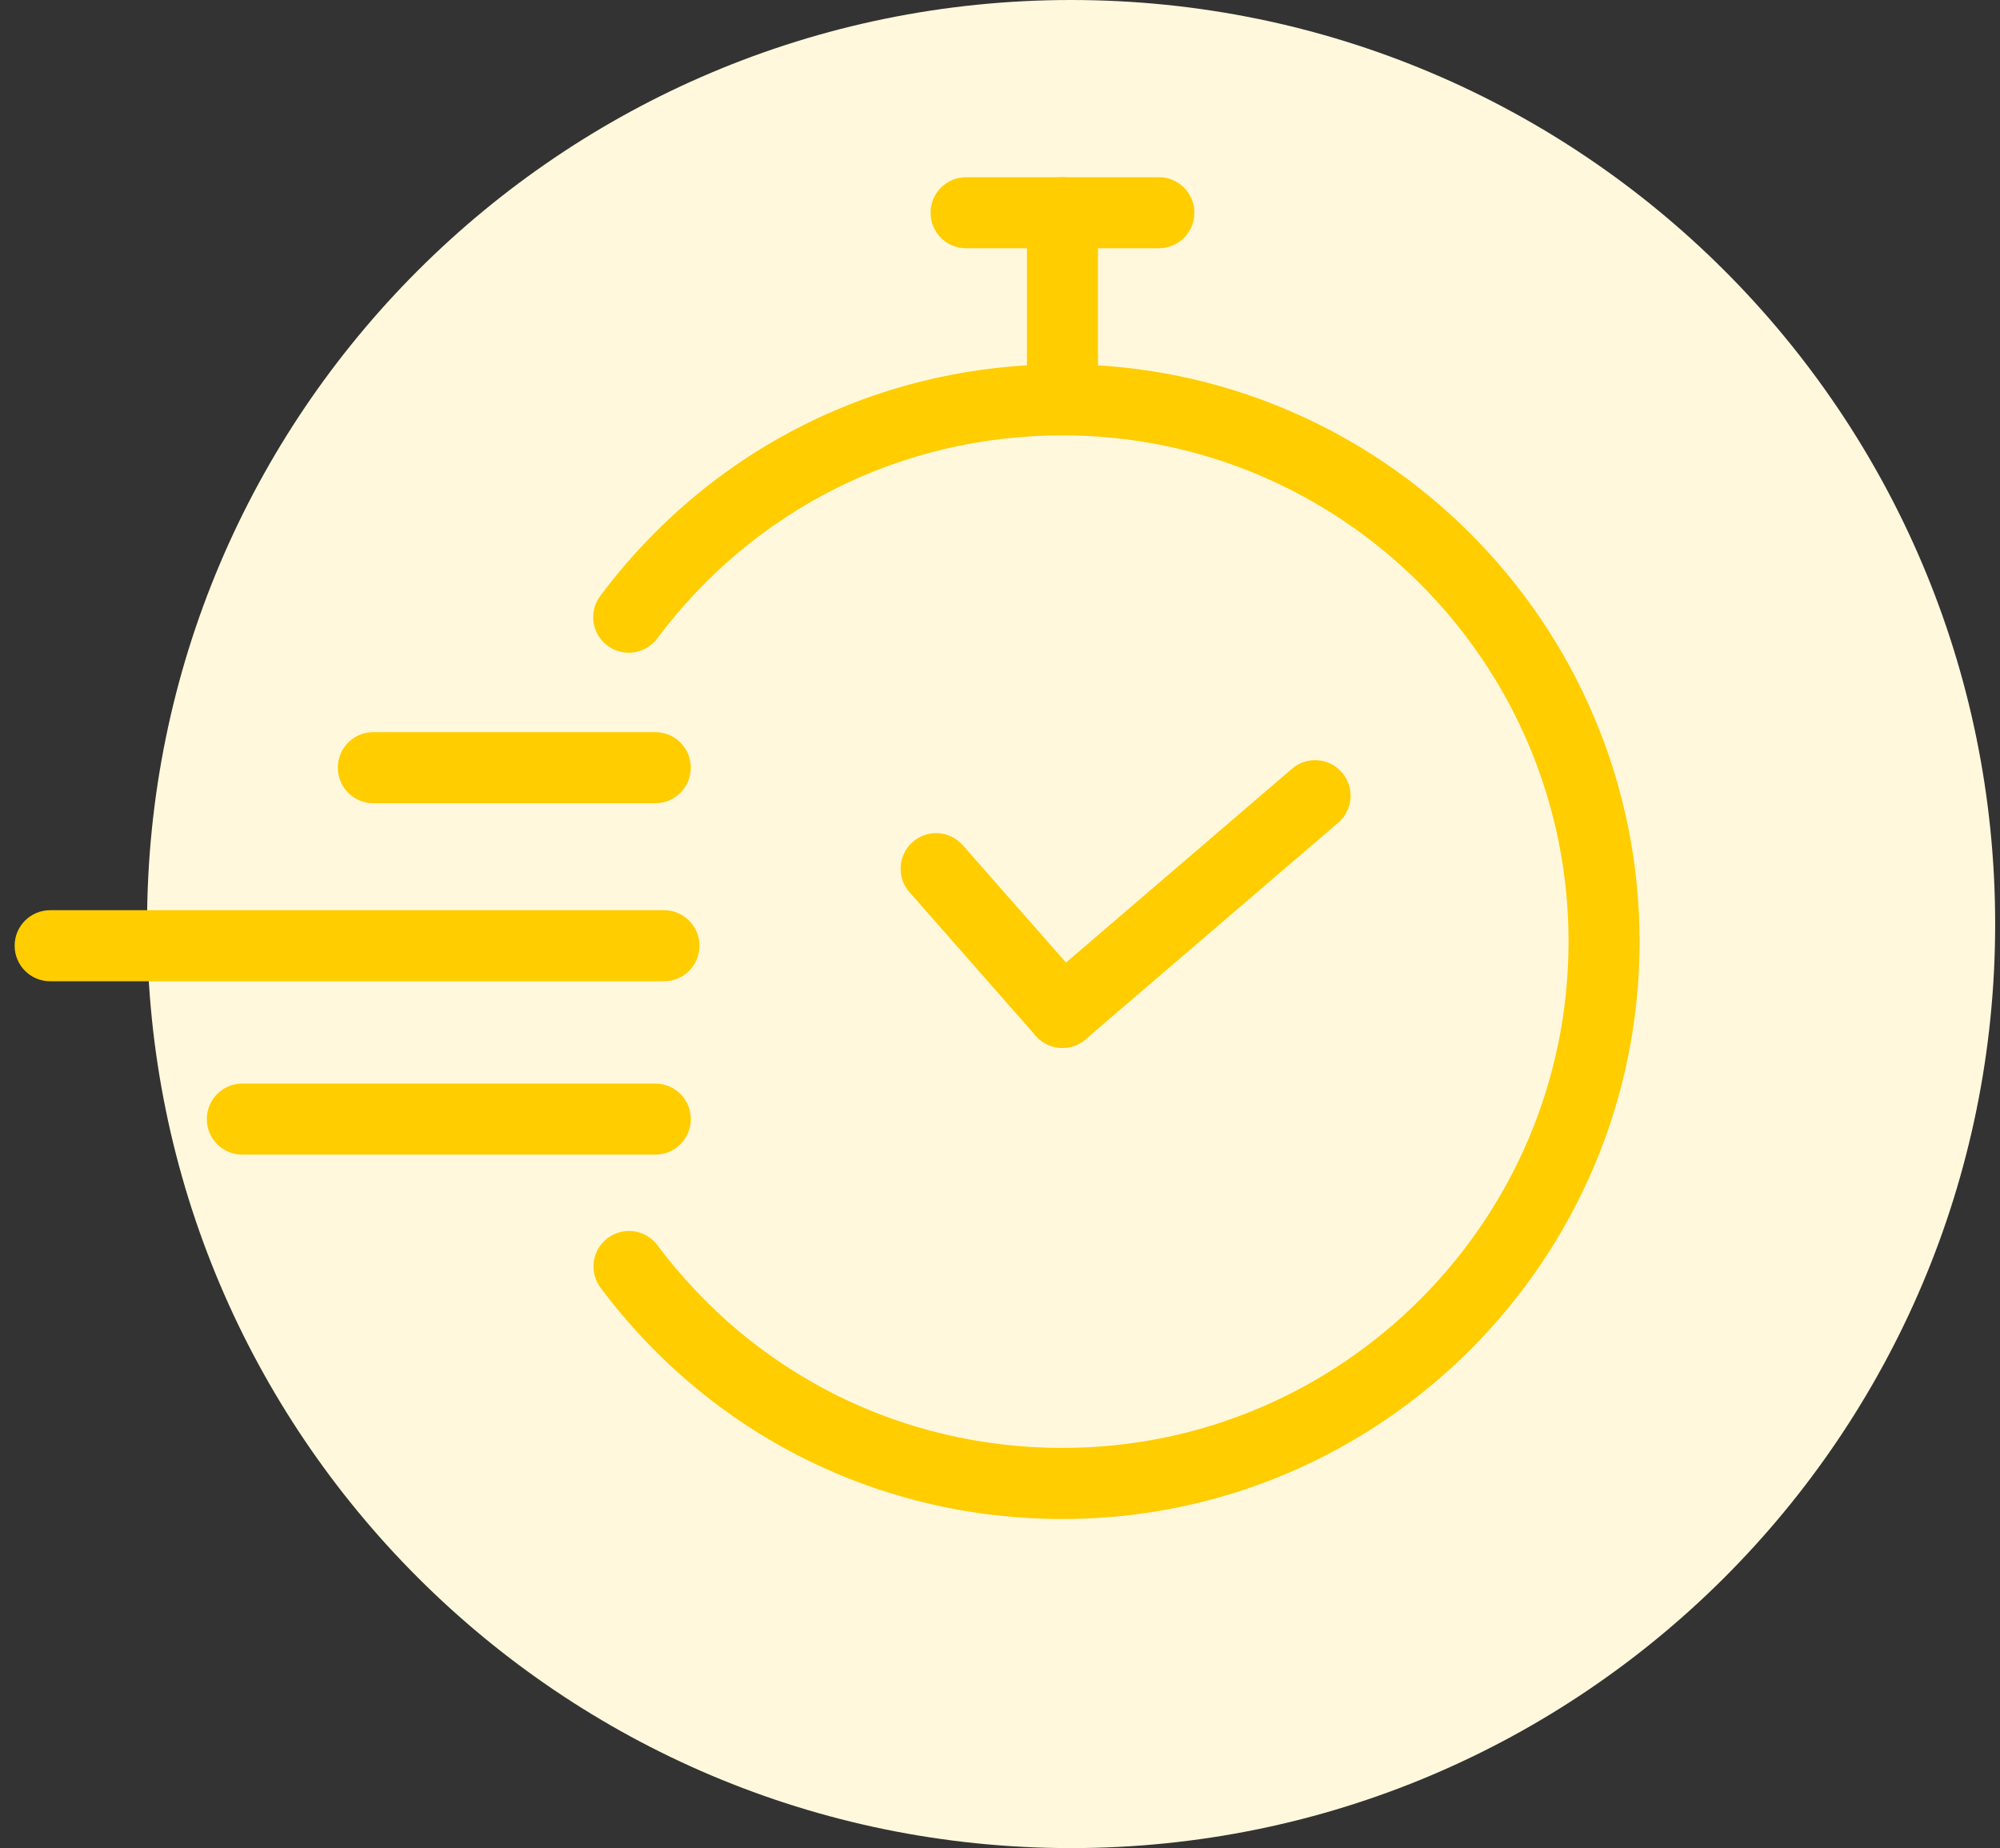 <?xml version="1.0" encoding="UTF-8"?> <svg xmlns="http://www.w3.org/2000/svg" width="79" height="73" viewBox="0 0 79 73" fill="none"><rect x="0" y="0" width="79" height="73" fill="#333333" stroke="none"/><path d="M42.309 73C62.467 73 78.809 56.658 78.809 36.5C78.809 16.342 62.467 0 42.309 0C22.15 0 5.809 16.342 5.809 36.5C5.809 56.658 22.15 73 42.309 73Z" fill="#FFF8DC"></path><path d="M25.885 31.727H14.746C13.971 31.727 13.344 31.099 13.344 30.323C13.344 29.547 13.971 28.92 14.746 28.92H25.885C26.66 28.92 27.287 29.547 27.287 30.323C27.287 31.099 26.66 31.727 25.885 31.727Z" fill="#FFCD00"></path><path d="M26.227 38.76H1.981C1.206 38.76 0.578 38.132 0.578 37.356C0.578 36.581 1.205 35.953 1.981 35.953H26.227C27.002 35.953 27.629 36.581 27.629 37.356C27.629 38.132 27.002 38.76 26.227 38.76Z" fill="#FFCD00"></path><path d="M41.969 60C34.723 60 28.072 56.671 23.724 50.868C23.258 50.248 23.384 49.369 24.004 48.904C24.623 48.438 25.503 48.564 25.967 49.185C29.782 54.275 35.615 57.193 41.969 57.193C52.991 57.193 61.958 48.221 61.958 37.194C61.958 26.168 52.991 17.196 41.969 17.196C35.61 17.196 29.774 20.12 25.958 25.22C25.495 25.838 24.614 25.968 23.993 25.503C23.374 25.038 23.247 24.158 23.711 23.538C28.063 17.723 34.717 14.389 41.969 14.389C54.538 14.389 64.763 24.62 64.763 37.194C64.763 49.769 54.537 60 41.969 60L41.969 60Z" fill="#FFCD00"></path><path d="M41.967 17.195C41.192 17.195 40.565 16.568 40.565 15.792V8.403C40.565 7.628 41.192 7 41.967 7C42.742 7 43.369 7.627 43.369 8.403V15.792C43.369 16.568 42.742 17.195 41.967 17.195Z" fill="#FFCD00"></path><path d="M45.776 9.806H38.16C37.385 9.806 36.758 9.179 36.758 8.403C36.758 7.628 37.385 7 38.16 7H45.776C46.551 7 47.178 7.627 47.178 8.403C47.178 9.179 46.551 9.806 45.776 9.806Z" fill="#FFCD00"></path><path d="M41.967 41.392C41.578 41.392 41.192 41.23 40.914 40.915L35.923 35.239C35.412 34.658 35.469 33.772 36.051 33.259C36.63 32.747 37.515 32.804 38.03 33.386L43.021 39.062C43.532 39.643 43.476 40.53 42.894 41.043C42.628 41.277 42.298 41.392 41.968 41.392H41.967Z" fill="#FFCD00"></path><path d="M41.967 41.392C41.573 41.392 41.18 41.226 40.903 40.901C40.398 40.313 40.466 39.428 41.055 38.924L51.034 30.366C51.622 29.86 52.508 29.927 53.011 30.518C53.516 31.106 53.448 31.991 52.859 32.496L42.879 41.054C42.615 41.281 42.291 41.392 41.967 41.392Z" fill="#FFCD00"></path><path d="M25.885 45.608H9.572C8.797 45.608 8.17 44.981 8.17 44.205C8.17 43.429 8.797 42.802 9.572 42.802H25.885C26.66 42.802 27.288 43.429 27.288 44.205C27.288 44.981 26.661 45.608 25.885 45.608Z" fill="#FFCD00"></path></svg> 